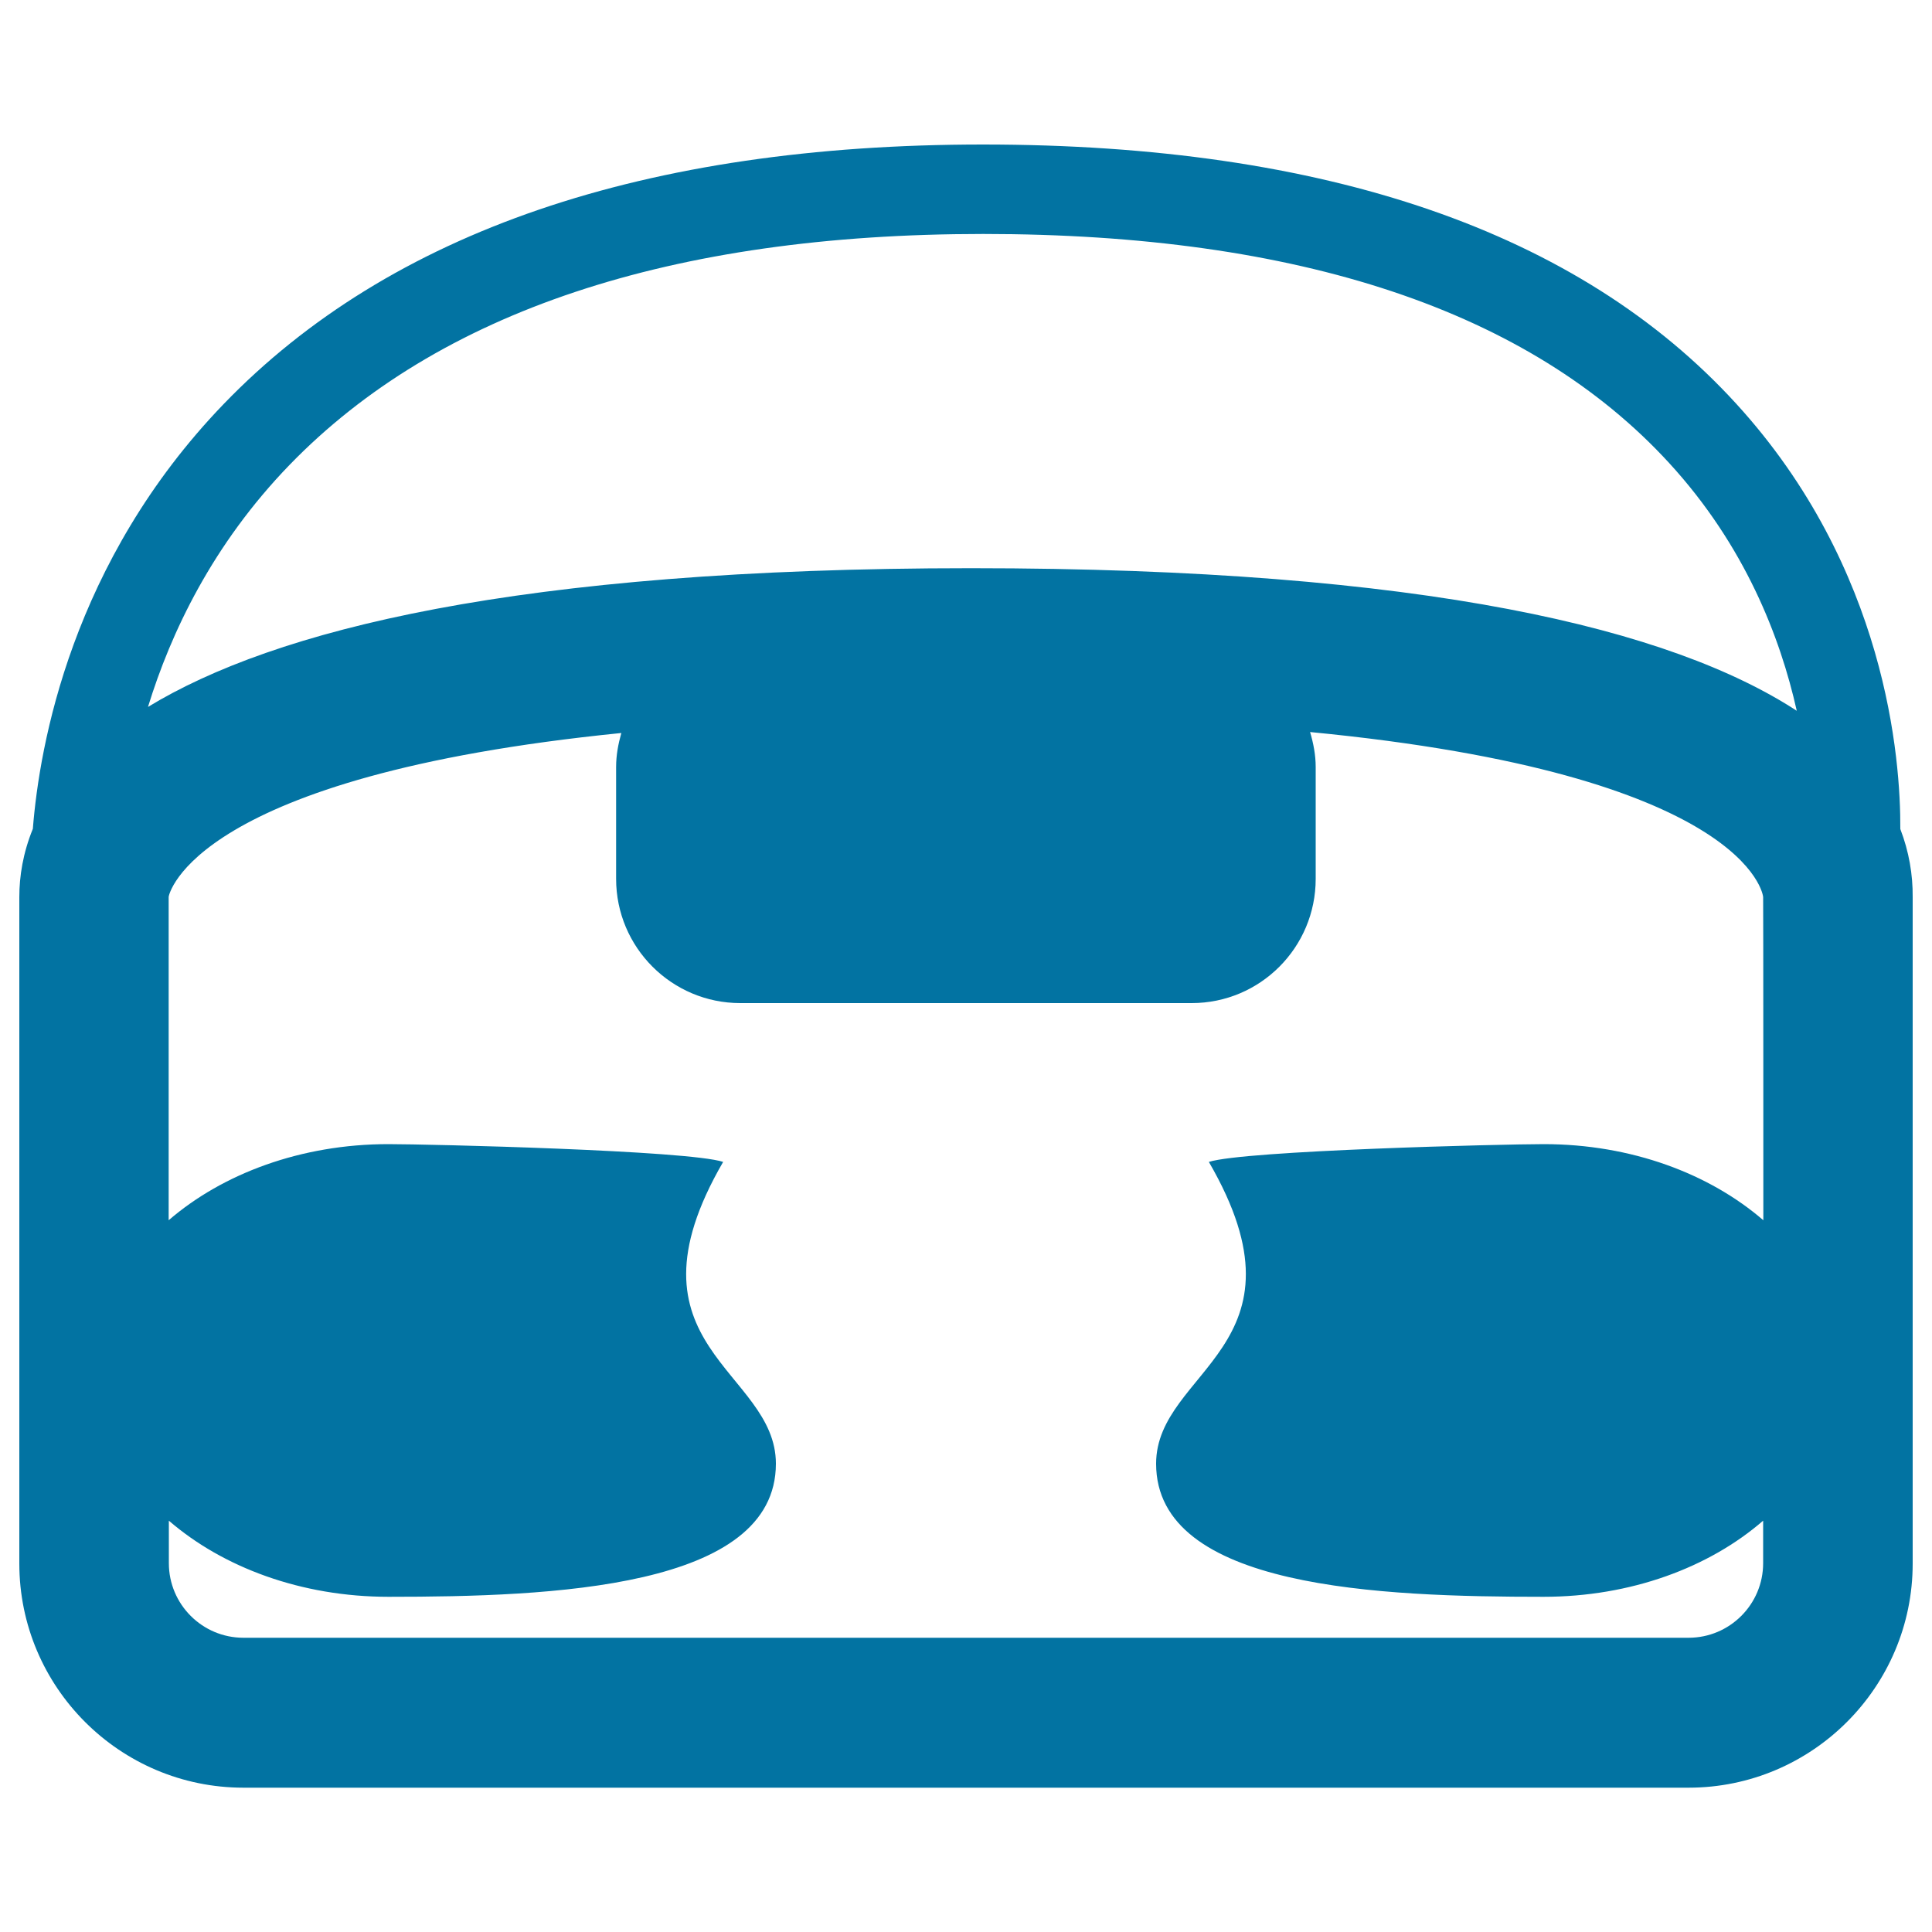 <svg xmlns="http://www.w3.org/2000/svg" viewBox="0 0 1000 1000" style="fill:#0273a2">
<title>Handbag SVG icon</title>
<g><path d="M983.6,429.1c0.2-36-7.1-135-85-220.2c-81.3-89-212.4-134.1-389.8-134.1c-174.9,0-307,45.1-393,134.3C37,290.8,20.4,385.9,17,429c-5.1,12.5-7,24.5-7,35.3v345c0,63.9,52,116,116,116H874c64,0,116-52.1,116-116v-345C990.1,452.7,988.1,440.8,983.6,429.1z M149.9,240.6c76.9-79.3,197.6-119.5,359-119.5c163.4,0,282.8,39.8,355,118.5c39.3,42.8,57.6,90.3,66.1,128.3c-64.5-42-191.2-73.8-427.4-73.8c-235.5,0-360.9,32.2-426,71.8C88.4,327.5,110,281.8,149.9,240.6z M912.7,631.6c-27.9-24.1-68.3-39.4-113.7-39.4c-21.1,0-155,3.3-173.3,9.2c55.5,95.6-27.3,107.6-27.3,156.2c0,64.7,116.3,68.9,200.5,68.9c45.3,0,85.8-15.2,113.7-39.4v22c0,21.3-17.3,38.6-38.6,38.6H126c-21.3,0-38.6-17.3-38.6-38.6v-22c27.9,24.1,68.4,39.4,113.7,39.4c84.2,0,200.5-4.3,200.5-68.9c0-48.5-82.8-60.6-27.3-156.2c-18.2-6-152.2-9.2-173.3-9.2c-45.2,0-85.8,15.3-113.7,39.4V464.2c0-0.8,12.1-62.5,234.3-84.8c-1.6,5.7-2.7,11.4-2.7,17.6v57.9c0,35.5,28.8,64.3,64.3,64.3h233.6c35.5,0,64.2-28.8,64.2-64.3V397c0-6.3-1.2-12.3-2.9-18.1c226.7,21.9,234.5,84.5,234.5,85.4C912.7,464.2,912.7,631.6,912.7,631.6z"/></g>
</svg>